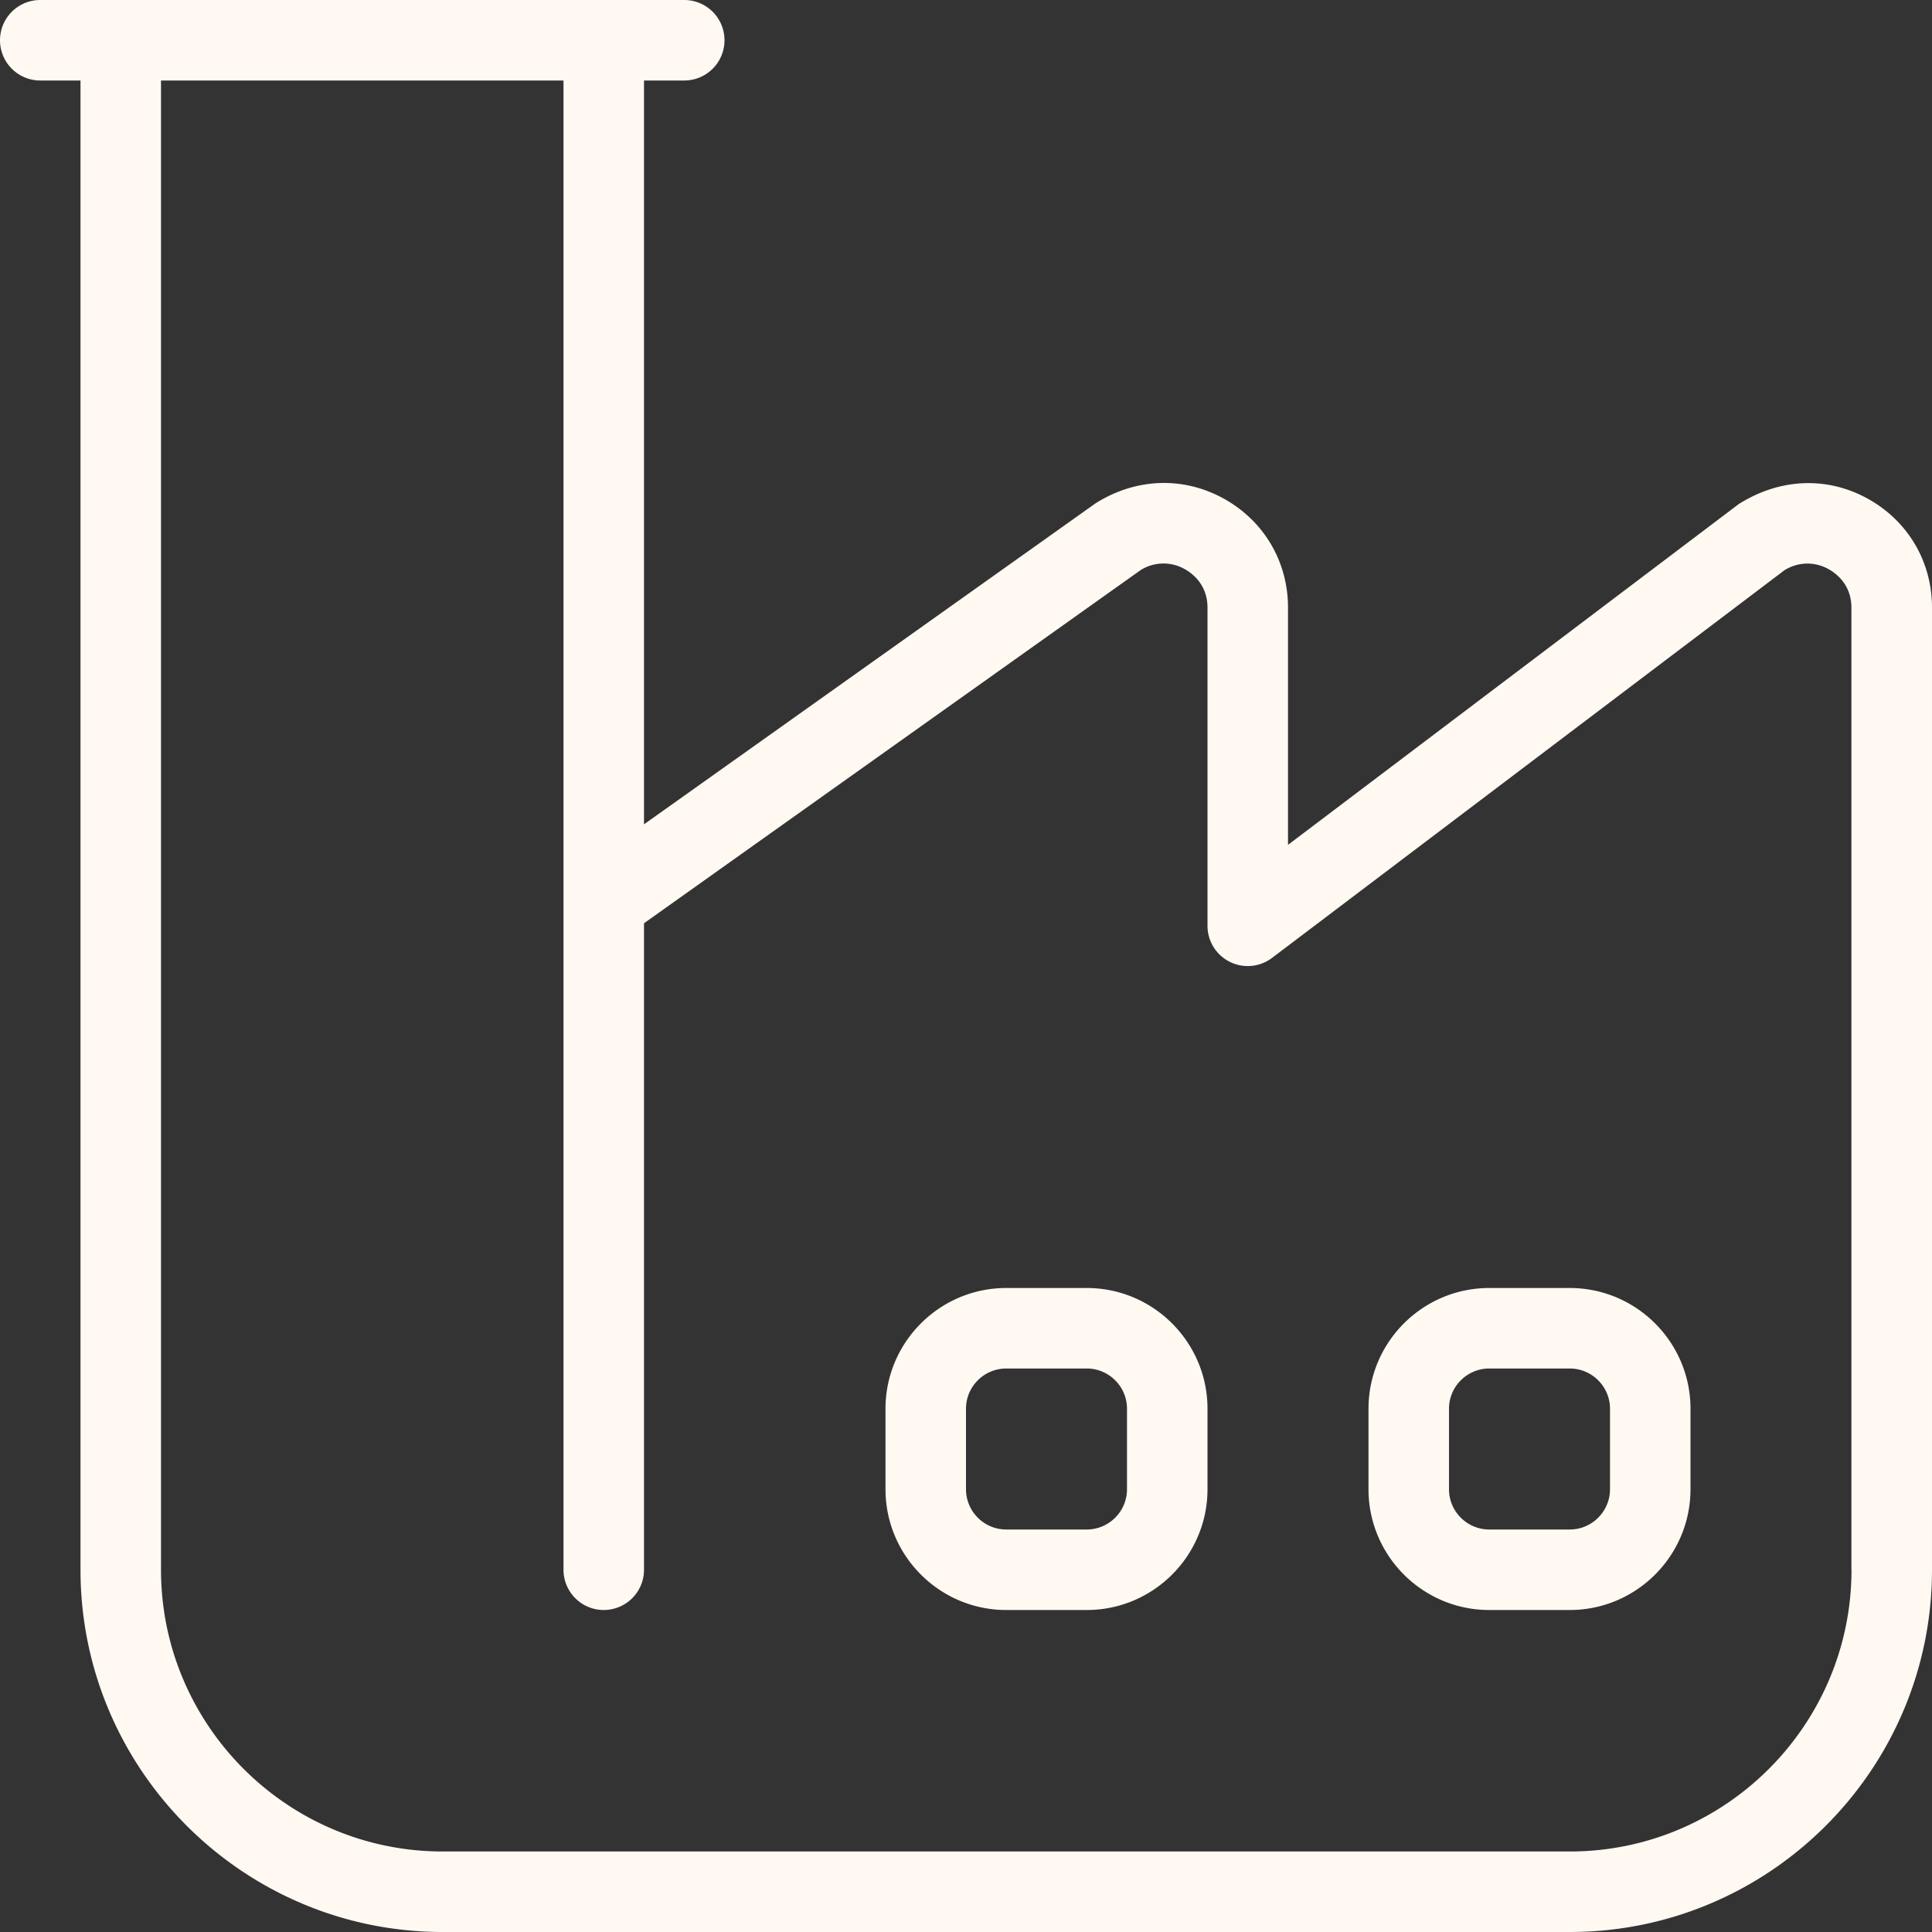 <svg width="48" height="48" fill="none" xmlns="http://www.w3.org/2000/svg"><rect width="100%" height="100%" fill="#333333" stroke="none"/><g clip-path="url(#a)"><path d="M46.408 12.392c-.998-.554-2.174-.522-3.21.132L32 20.99v-5.896c0-1.14-.596-2.15-1.592-2.704-.998-.552-2.172-.524-3.188.114L16 20.48V2h1a1 1 0 0 0 0-2H1a1 1 0 0 0 0 2h1v37c0 4.962 4.038 9 9 9h28c4.962 0 9-4.038 9-9V15.094c0-1.14-.596-2.148-1.592-2.702ZM46 39c0 3.86-3.14 7-7 7H11c-3.86 0-7-3.14-7-7V2h10v37a1 1 0 0 0 2 0V22.938l12.33-8.768a1.064 1.064 0 0 1 1.108-.028c.17.094.562.374.562.954v7.906a1 1 0 0 0 1.602.798l12.726-9.628a1.064 1.064 0 0 1 1.108-.028c.17.094.562.374.562.954v23.906L46 39Zm-19-7h-2c-1.654 0-3 1.346-3 3v2c0 1.654 1.346 3 3 3h2c1.654 0 3-1.346 3-3v-2c0-1.654-1.346-3-3-3Zm1 5c0 .552-.45 1-1 1h-2c-.55 0-1-.448-1-1v-2c0-.552.45-1 1-1h2c.55 0 1 .448 1 1v2Zm11-5h-2c-1.654 0-3 1.346-3 3v2c0 1.654 1.346 3 3 3h2c1.654 0 3-1.346 3-3v-2c0-1.654-1.346-3-3-3Zm1 5c0 .552-.45 1-1 1h-2c-.55 0-1-.448-1-1v-2c0-.552.45-1 1-1h2c.55 0 1 .448 1 1v2Z" fill="#FFF9F2"/></g><defs><clipPath id="a"><path fill="#fff" d="M0 0h48v48H0z"/></clipPath></defs></svg>